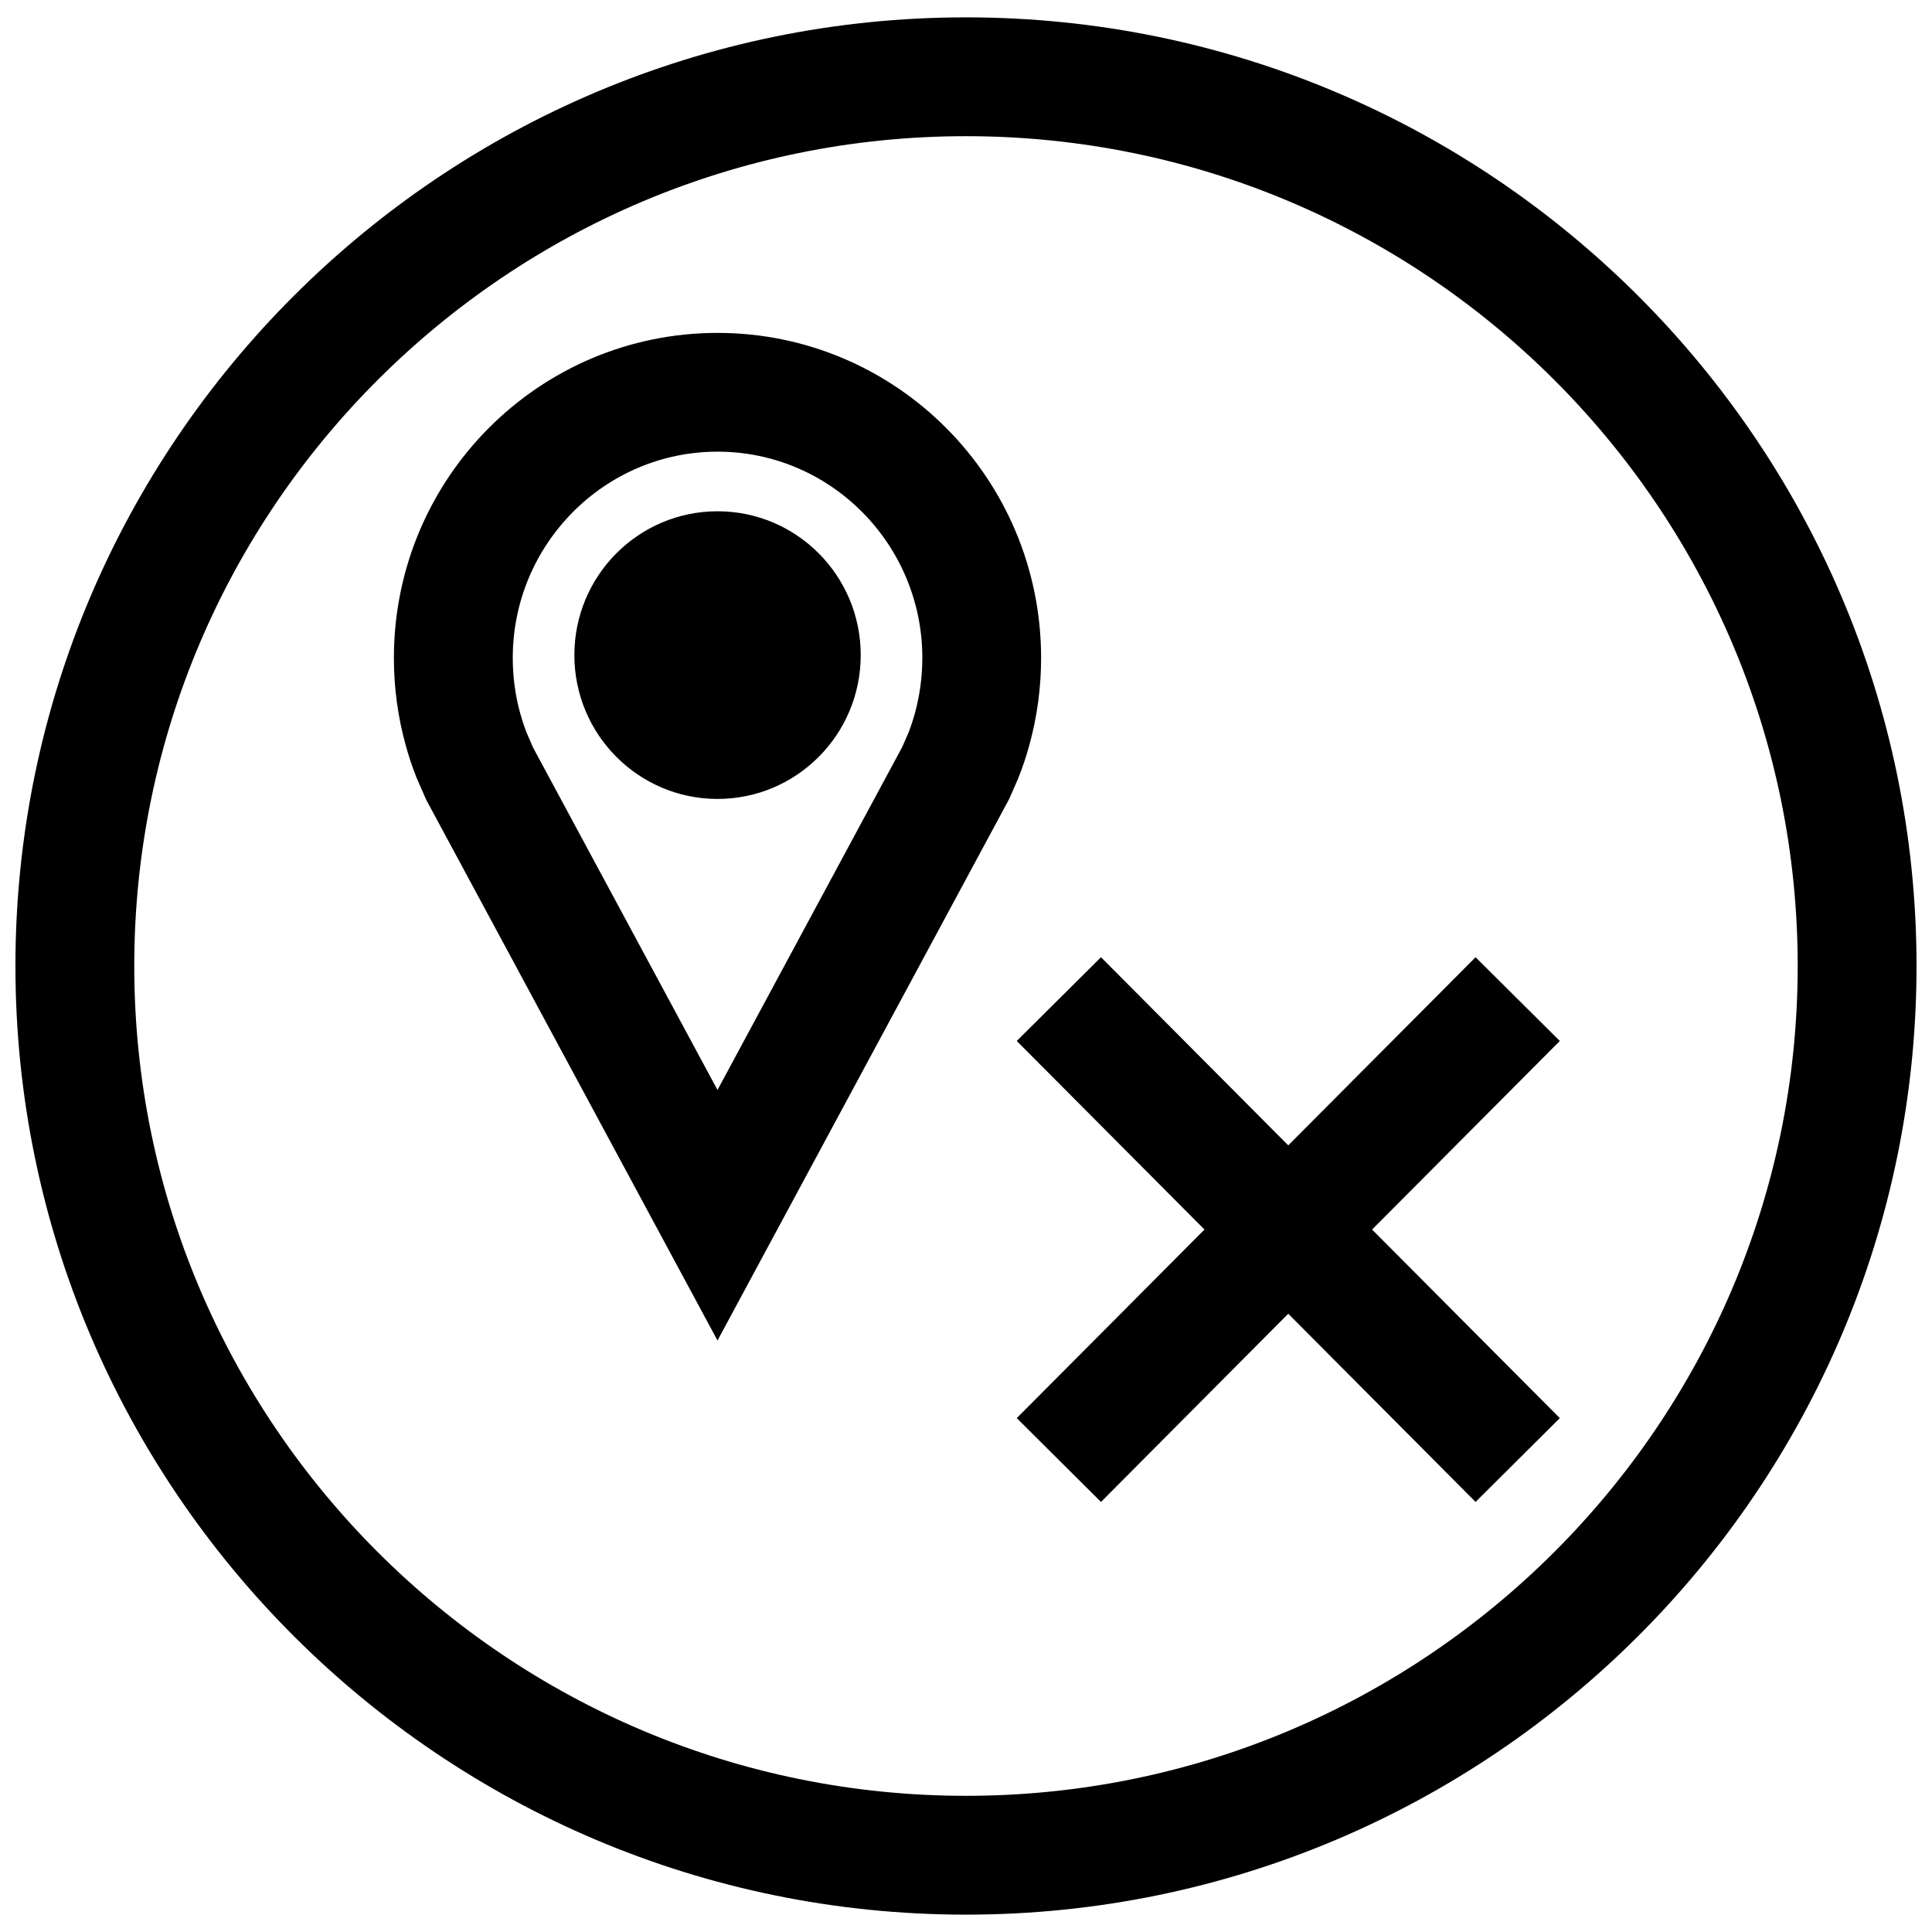 <?xml version="1.0" encoding="UTF-8"?>
<!-- Uploaded to: SVG Repo, www.svgrepo.com, Generator: SVG Repo Mixer Tools -->
<svg width="800px" height="800px" version="1.1" viewBox="144 144 512 512" xmlns="http://www.w3.org/2000/svg">
 <defs>
  <clipPath id="a">
   <path d="m148.09 148.09h503.81v503.81h-503.81z"/>
  </clipPath>
 </defs>
 <g clip-path="url(#a)">
  <path d="m400 148.6c-138.91 0-251.91 112.77-251.91 251.4 0 138.62 113.01 251.4 251.91 251.4 138.89-0.004 251.9-112.78 251.9-251.4 0-138.63-113.01-251.4-251.9-251.4zm0 471.31c-121.55 0-220.42-98.652-220.42-219.91 0-121.26 98.871-219.91 220.42-219.91 121.54 0 220.41 98.652 220.41 219.91 0 121.26-98.887 219.91-220.41 219.91z"/>
 </g>
 <path d="m535.04 397.67-49.641 49.863-49.625-49.863-22.324 22.199 49.75 49.973-49.75 49.973 22.324 22.215 49.625-49.879 49.641 49.879 22.324-22.215-49.75-49.973 49.75-49.973z"/>
 <path d="m416.8 341.41c2.016-7.336 3.102-15.051 3.102-23.035 0-47.578-38.398-86.152-85.758-86.152s-85.758 38.574-85.758 86.152c0 7.981 1.086 15.695 3.102 23.035 0.805 2.945 1.762 5.809 2.867 8.613l2.598 5.934 77.191 143.29 77.289-143.49 2.348-5.352c1.164-2.91 2.188-5.918 3.019-8.988zm-30.355-8.359c-0.488 1.793-1.07 3.543-1.746 5.258l-1.59 3.637-48.965 90.906-48.855-90.703-1.812-4.156c-0.613-1.621-1.148-3.273-1.621-4.961-1.309-4.754-1.969-9.684-1.969-14.672 0-30.148 24.34-54.664 54.27-54.664 29.93 0 54.27 24.527 54.27 54.664-0.012 5.008-0.672 9.938-1.98 14.691z"/>
 <path d="m372.1 317.61c0 21.051-16.988 38.117-37.945 38.117-20.953 0-37.941-17.066-37.941-38.117s16.988-38.117 37.941-38.117c20.957 0 37.945 17.066 37.945 38.117"/>
</svg>